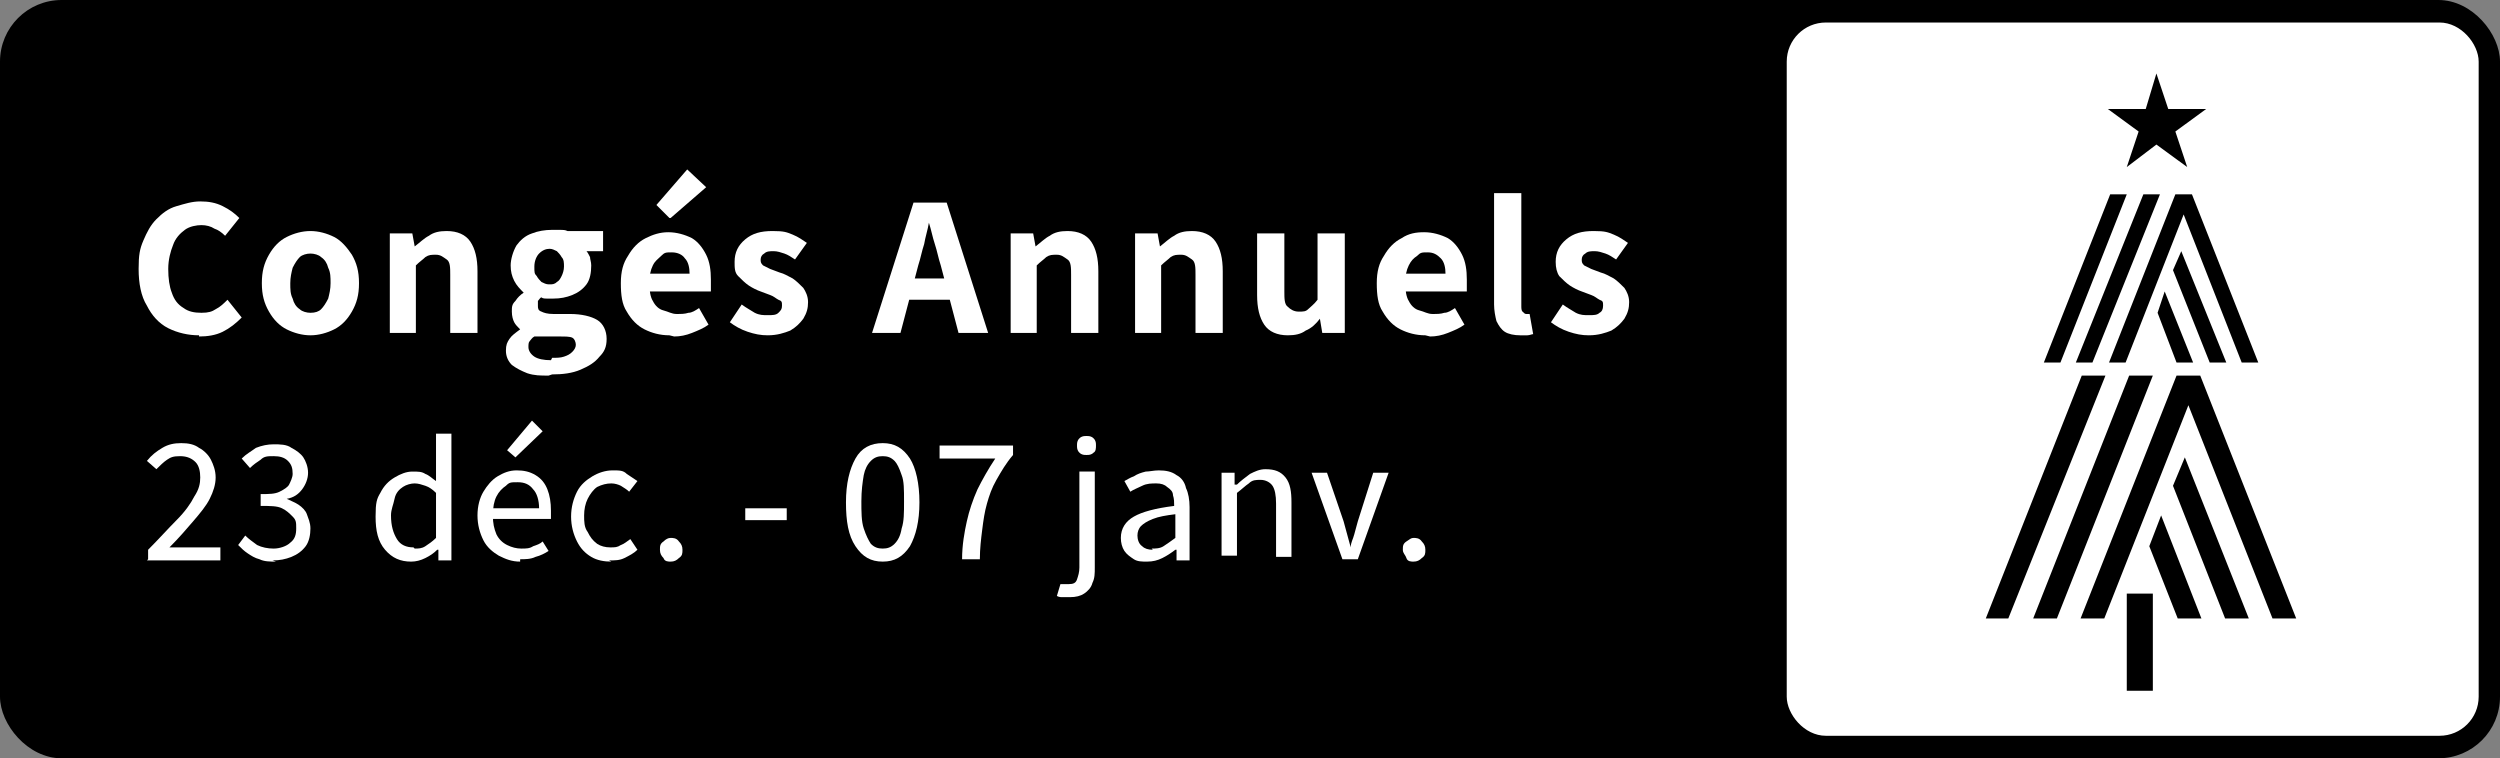 <?xml version="1.0" encoding="UTF-8"?>
<svg xmlns="http://www.w3.org/2000/svg" version="1.1" viewBox="0 0 211 64">
  <rect x="0" y="0" width="211" height="64" fill="#808080" stroke="none"/>
  <defs>
    <style>
      .cls-1 {
        fill: #fff;
      }

      .cls-2 {
        isolation: isolate;
      }
    </style>
  </defs>
  <!-- Generator: Adobe Illustrator 28.7.0, SVG Export Plug-In . SVG Version: 1.2.0 Build 136)  -->
  <g>
    <g id="Ebene_1">
      <g id="Ebene_1-2" data-name="Ebene_1">
        <rect width="211" height="64" rx="5.2" ry="5.2"/>
        <rect class="cls-1" x="150.8" y="1.9" width="58.4" height="60.2" rx="3.3" ry="3.3"/>
        <g class="cls-2">
          <g class="cls-2">
            <path class="cls-1" d="M16.8,28.3c-.9,0-1.8-.2-2.6-.6-.8-.4-1.4-1.1-1.8-1.9-.5-.8-.7-1.9-.7-3.1s.1-1.7.4-2.4c.3-.7.6-1.3,1.1-1.8.5-.5,1-.9,1.7-1.1s1.3-.4,2-.4,1.3.1,1.9.4,1,.6,1.4,1l-1.2,1.5c-.3-.3-.6-.5-.9-.6-.3-.2-.7-.3-1.1-.3s-1,.1-1.4.4-.8.7-1,1.3c-.2.5-.4,1.2-.4,2s.1,1.5.3,2c.2.6.5,1,1,1.3.4.3.9.4,1.5.4s.9-.1,1.2-.3c.4-.2.7-.5,1-.8l1.2,1.5c-.5.5-1,.9-1.6,1.2-.6.3-1.3.4-2,.4Z"/>
            <path class="cls-1" d="M26.2,28.3c-.7,0-1.4-.2-2-.5-.6-.3-1.1-.8-1.5-1.5-.4-.7-.6-1.4-.6-2.4s.2-1.7.6-2.4c.4-.7.9-1.2,1.5-1.5.6-.3,1.3-.5,2-.5s1.4.2,2,.5c.6.3,1.1.9,1.5,1.5.4.7.6,1.4.6,2.4s-.2,1.7-.6,2.4c-.4.7-.9,1.2-1.5,1.5-.6.3-1.3.5-2,.5ZM26.2,26.4c.4,0,.7-.1.9-.3.2-.2.4-.5.6-.9.1-.4.2-.8.2-1.3s0-.9-.2-1.3c-.1-.4-.3-.7-.6-.9-.2-.2-.6-.3-.9-.3s-.7.1-.9.3c-.2.2-.4.5-.6.9-.1.4-.2.8-.2,1.3s0,.9.2,1.3c.1.4.3.7.6.9.2.2.6.3.9.3Z"/>
            <path class="cls-1" d="M32.9,28.1v-8.4h1.9l.2,1.1h0c.4-.3.8-.7,1.2-.9.4-.3.9-.4,1.5-.4.9,0,1.6.3,2,.9.4.6.6,1.4.6,2.5v5.2h-2.3v-4.9c0-.6,0-1.1-.3-1.3s-.5-.4-.9-.4-.6,0-.9.2c-.2.2-.5.4-.8.7v5.7h-2.3Z"/>
            <path class="cls-1" d="M46.3,31.7c-.7,0-1.2,0-1.8-.2-.5-.2-.9-.4-1.3-.7-.3-.3-.5-.7-.5-1.2s.1-.7.3-1c.2-.3.5-.5.9-.8h0c-.2-.2-.4-.4-.5-.6-.1-.2-.2-.5-.2-.9s0-.6.3-.9c.2-.3.4-.5.7-.7h0c-.3-.3-.6-.6-.8-1-.2-.4-.3-.8-.3-1.3s.2-1.2.5-1.7c.3-.4.7-.8,1.3-1,.5-.2,1.1-.3,1.7-.3s.5,0,.7,0c.2,0,.4,0,.6.1h3v1.7h-1.4c.1.1.2.3.3.5,0,.2.1.4.1.7,0,.6-.1,1.2-.4,1.6s-.7.7-1.2.9c-.5.2-1,.3-1.6.3s-.3,0-.5,0c-.2,0-.4,0-.5-.1-.1,0-.2.2-.3.3,0,0,0,.2,0,.4s0,.4.3.5c.2.1.5.2,1,.2h1.4c1,0,1.8.2,2.3.5.5.3.8.9.8,1.6s-.2,1.1-.6,1.5c-.4.5-.9.8-1.6,1.1-.7.3-1.5.4-2.4.4ZM46.6,30.2c.4,0,.7,0,1-.1s.5-.2.7-.4.3-.4.3-.6-.1-.5-.3-.6-.6-.1-1-.1h-1c-.3,0-.5,0-.7,0-.2,0-.3,0-.5,0-.2.1-.3.3-.4.4s-.1.3-.1.5c0,.3.2.6.5.8s.8.3,1.4.3ZM46.4,24c.2,0,.4,0,.6-.2.2-.1.3-.3.4-.5.1-.2.2-.5.2-.8s0-.6-.2-.8c-.1-.2-.3-.4-.4-.5-.2-.1-.4-.2-.6-.2-.3,0-.6.1-.9.4-.2.2-.4.6-.4,1.1s0,.6.2.8c.1.2.3.4.4.5.2.1.4.2.6.2Z"/>
            <path class="cls-1" d="M56.5,28.3c-.8,0-1.5-.2-2.1-.5-.6-.3-1.1-.8-1.5-1.5-.4-.6-.5-1.4-.5-2.4s.2-1.7.6-2.3c.4-.7.9-1.2,1.5-1.5s1.2-.5,1.9-.5,1.4.2,2,.5c.5.3.9.8,1.2,1.4.3.6.4,1.3.4,2.1s0,.4,0,.6c0,.2,0,.3,0,.4h-5.5v-1.5s3.7,0,3.7,0c0-.5-.1-1-.4-1.3-.2-.3-.6-.5-1.1-.5s-.6,0-.9.3-.5.4-.7.8-.3.9-.3,1.5.1,1.2.3,1.5c.2.4.5.7.9.8s.7.3,1.1.3.7,0,1-.1c.3,0,.6-.2.9-.4l.8,1.4c-.4.3-.9.5-1.4.7s-1,.3-1.5.3ZM56.5,18.4l-1.1-1.1,2.6-3,1.6,1.5-3,2.6Z"/>
            <path class="cls-1" d="M64.8,28.3c-.6,0-1.1-.1-1.7-.3-.6-.2-1.1-.5-1.5-.8l1-1.5c.4.3.8.5,1.1.7.4.2.7.2,1.1.2s.7,0,.9-.2.3-.3.3-.6,0-.4-.3-.5c-.2-.1-.4-.3-.7-.4-.3-.1-.5-.2-.8-.3-.3-.1-.7-.3-1-.5-.3-.2-.6-.5-.9-.8s-.3-.7-.3-1.2c0-.8.3-1.4.9-1.9.6-.5,1.3-.7,2.3-.7s1.2.1,1.7.3.9.5,1.2.7l-1,1.4c-.3-.2-.6-.4-.9-.5-.3-.1-.6-.2-.9-.2s-.6,0-.8.2c-.2.1-.3.3-.3.5s0,.3.2.5c.2.1.4.2.6.3.3.1.5.2.8.3.4.1.7.3,1.1.5.3.2.6.5.9.8.2.3.4.7.4,1.2s-.1.9-.4,1.4c-.3.4-.6.7-1.1,1-.5.2-1.1.4-1.9.4Z"/>
            <path class="cls-1" d="M73.6,28.1l3.5-11h2.8l3.5,11h-2.5l-1.5-5.7c-.2-.6-.3-1.2-.5-1.8-.2-.6-.3-1.2-.5-1.8h0c-.1.6-.3,1.2-.4,1.8-.2.6-.3,1.2-.5,1.8l-1.5,5.7h-2.4ZM75.9,25.3v-1.8h5.3v1.8h-5.3Z"/>
            <path class="cls-1" d="M85.3,28.1v-8.4h1.9l.2,1.1h0c.4-.3.8-.7,1.2-.9.4-.3.9-.4,1.5-.4.9,0,1.6.3,2,.9.4.6.6,1.4.6,2.5v5.2h-2.3v-4.9c0-.6,0-1.1-.3-1.3s-.5-.4-.9-.4-.6,0-.9.2c-.2.2-.5.4-.8.7v5.7h-2.3Z"/>
            <path class="cls-1" d="M95.8,28.1v-8.4h1.9l.2,1.1h0c.4-.3.8-.7,1.2-.9.4-.3.9-.4,1.5-.4.9,0,1.6.3,2,.9.4.6.6,1.4.6,2.5v5.2h-2.3v-4.9c0-.6,0-1.1-.3-1.3s-.5-.4-.9-.4-.6,0-.9.2c-.2.2-.5.4-.8.7v5.7h-2.3Z"/>
            <path class="cls-1" d="M108.7,28.3c-.9,0-1.6-.3-2-.9-.4-.6-.6-1.4-.6-2.5v-5.2h2.3v4.9c0,.6,0,1.1.3,1.3.2.2.5.4.9.4s.6,0,.8-.2c.2-.2.5-.4.8-.8v-5.6h2.3v8.4h-1.9l-.2-1.2h0c-.3.4-.7.8-1.2,1-.4.3-.9.4-1.5.4Z"/>
            <path class="cls-1" d="M120.3,28.3c-.8,0-1.5-.2-2.1-.5-.6-.3-1.1-.8-1.5-1.5-.4-.6-.5-1.4-.5-2.4s.2-1.7.6-2.3c.4-.7.9-1.2,1.5-1.5.6-.4,1.2-.5,1.9-.5s1.4.2,2,.5c.5.3.9.8,1.2,1.4s.4,1.3.4,2.1,0,.4,0,.6,0,.3,0,.4h-5.5v-1.5s3.7,0,3.7,0c0-.5-.1-1-.4-1.3s-.6-.5-1.1-.5-.6,0-.9.3c-.3.2-.5.4-.7.8-.2.4-.3.9-.3,1.5s.1,1.2.3,1.5c.2.4.5.7.9.8s.7.3,1.1.3.7,0,1-.1c.3,0,.6-.2.9-.4l.8,1.4c-.4.3-.9.5-1.4.7s-1,.3-1.5.3Z"/>
            <path class="cls-1" d="M128.3,28.3c-.5,0-1-.1-1.3-.3s-.5-.5-.7-.9c-.1-.4-.2-.9-.2-1.4v-9.4h2.3v9.5c0,.2,0,.4.1.5s.2.2.3.2.1,0,.1,0c0,0,0,0,.2,0l.3,1.7c-.1,0-.3.1-.5.1s-.4,0-.7,0Z"/>
            <path class="cls-1" d="M134.1,28.3c-.6,0-1.1-.1-1.7-.3s-1.1-.5-1.5-.8l1-1.5c.4.3.8.5,1.1.7.4.2.7.2,1.1.2s.7,0,.9-.2c.2-.1.3-.3.3-.6s0-.4-.3-.5c-.2-.1-.4-.3-.7-.4-.3-.1-.5-.2-.8-.3-.3-.1-.7-.3-1-.5s-.6-.5-.9-.8c-.2-.3-.3-.7-.3-1.2,0-.8.3-1.4.9-1.9.6-.5,1.3-.7,2.3-.7s1.2.1,1.7.3c.5.2.9.5,1.2.7l-1,1.4c-.3-.2-.6-.4-.9-.5-.3-.1-.6-.2-.9-.2s-.6,0-.8.2c-.2.1-.3.3-.3.5s0,.3.2.5c.2.1.4.2.6.3.3.1.5.2.8.3.4.1.7.3,1.1.5.3.2.6.5.9.8.2.3.4.7.4,1.2s-.1.9-.4,1.4c-.3.4-.6.7-1.1,1-.5.2-1.1.4-1.9.4Z"/>
          </g>
        </g>
        <g class="cls-2">
          <g class="cls-2">
            <path class="cls-1" d="M12.5,47.2v-.8c.9-.9,1.7-1.8,2.4-2.5.7-.7,1.2-1.4,1.5-2,.4-.6.5-1.1.5-1.6s-.1-1-.4-1.3-.7-.5-1.3-.5-.8.1-1.1.3-.6.5-.9.8l-.8-.7c.4-.5.8-.8,1.3-1.1s1-.4,1.6-.4,1.1.1,1.5.4c.4.2.8.6,1,1,.2.4.4.9.4,1.5s-.2,1.2-.5,1.8-.8,1.2-1.4,1.9c-.6.7-1.2,1.4-2,2.2.3,0,.5,0,.8,0,.3,0,.6,0,.8,0h2.7v1.1h-6.2Z"/>
            <path class="cls-1" d="M23.3,47.4c-.5,0-1,0-1.4-.2-.4-.1-.7-.3-1-.5s-.5-.4-.8-.7l.6-.8c.3.3.6.5,1,.8.4.2.9.3,1.4.3s1.1-.2,1.4-.5c.4-.3.5-.7.5-1.2s0-.7-.3-1-.5-.5-.9-.7c-.4-.2-1-.2-1.8-.2v-1c.7,0,1.2,0,1.6-.2s.7-.4.8-.6.3-.6.3-.9c0-.5-.1-.8-.4-1.1-.3-.3-.7-.4-1.2-.4s-.8,0-1.1.3c-.3.2-.6.4-.9.7l-.7-.8c.4-.4.8-.6,1.2-.9.5-.2,1-.3,1.5-.3s1.1,0,1.5.3c.4.2.8.5,1,.8s.4.8.4,1.3-.2,1-.5,1.4-.7.7-1.3.8h0c.4.2.7.3,1,.5s.6.5.7.8.3.7.3,1.2-.1,1.1-.4,1.5c-.3.4-.7.7-1.2.9-.5.2-1,.3-1.6.3Z"/>
            <path class="cls-1" d="M34.7,47.4c-.9,0-1.6-.3-2.2-1s-.8-1.6-.8-2.8.1-1.5.4-2c.3-.6.7-1,1.2-1.3.5-.3,1-.5,1.5-.5s.8,0,1.1.2c.3.1.6.4.9.6v-1.2c0,0,0-2.8,0-2.8h1.3v10.7h-1.1v-.9h-.1c-.3.3-.6.5-1,.7-.4.2-.8.3-1.2.3ZM35,46.3c.3,0,.6,0,.9-.2.3-.2.6-.4.9-.7v-3.8c-.3-.3-.6-.5-.9-.6-.3-.1-.6-.2-.9-.2s-.7.1-1,.3c-.3.2-.6.5-.7,1s-.3.9-.3,1.4c0,.9.2,1.5.5,2,.3.5.8.7,1.4.7Z"/>
            <path class="cls-1" d="M43.9,47.4c-.7,0-1.2-.2-1.8-.5-.5-.3-1-.7-1.3-1.3s-.5-1.3-.5-2.1.2-1.5.5-2,.7-1,1.2-1.3c.5-.3,1-.5,1.6-.5s1.1.1,1.6.4.8.7,1,1.2.3,1.1.3,1.8,0,.3,0,.4c0,.1,0,.2,0,.3h-5.1v-.9s4.1,0,4.1,0c0-.7-.2-1.3-.5-1.6-.3-.4-.7-.6-1.3-.6s-.7,0-1,.3c-.3.2-.6.5-.8.9s-.3.9-.3,1.6.1,1.1.3,1.6c.2.4.5.7.9.9.4.2.8.3,1.2.3s.7,0,1-.2c.3-.1.6-.2.8-.4l.5.8c-.3.2-.7.4-1.1.5-.4.2-.9.2-1.3.2ZM43.5,38.6l-.7-.6,2.1-2.5.9.9-2.4,2.3Z"/>
            <path class="cls-1" d="M51.6,47.4c-.6,0-1.2-.1-1.7-.4-.5-.3-.9-.7-1.2-1.3-.3-.6-.5-1.3-.5-2.1s.2-1.5.5-2.1.8-1,1.3-1.3c.5-.3,1.1-.5,1.7-.5s.9,0,1.2.3c.3.2.6.4.9.6l-.7.9c-.2-.2-.4-.3-.7-.5-.2-.1-.5-.2-.8-.2-.4,0-.8.1-1.2.3-.3.2-.6.6-.8,1-.2.4-.3.9-.3,1.4s0,1,.3,1.4c.2.4.4.7.8,1,.3.2.7.3,1.1.3s.6,0,.9-.2c.3-.1.5-.3.8-.5l.6.9c-.3.3-.7.5-1.1.7-.4.2-.8.2-1.3.2Z"/>
            <path class="cls-1" d="M56.6,47.4c-.2,0-.5,0-.6-.3-.2-.2-.3-.4-.3-.7s0-.5.3-.7c.2-.2.4-.3.6-.3s.5,0,.7.3c.2.2.3.4.3.7s0,.5-.3.7c-.2.2-.4.3-.7.3Z"/>
            <path class="cls-1" d="M62.9,43.9v-1h3.5v1h-3.5Z"/>
            <path class="cls-1" d="M74.5,47.4c-1,0-1.7-.4-2.3-1.3s-.8-2.1-.8-3.7.3-2.8.8-3.7,1.3-1.3,2.3-1.3,1.7.4,2.3,1.3c.5.8.8,2.1.8,3.7s-.3,2.8-.8,3.7c-.6.9-1.3,1.3-2.3,1.3ZM74.5,46.3c.4,0,.7-.1,1-.4.3-.3.5-.7.6-1.3.2-.6.2-1.3.2-2.3s0-1.7-.2-2.2c-.2-.6-.4-1-.6-1.2-.3-.3-.6-.4-1-.4s-.7.1-1,.4c-.3.3-.5.7-.6,1.2-.1.6-.2,1.3-.2,2.2s0,1.7.2,2.3.4,1,.6,1.3c.3.3.6.4,1,.4Z"/>
            <path class="cls-1" d="M81.2,47.2c0-1.2.2-2.3.4-3.2.2-.9.5-1.8.9-2.7.4-.8.9-1.7,1.5-2.6h-4.7v-1.1h6.2v.8c-.6.7-1,1.4-1.4,2.1s-.6,1.3-.8,2c-.2.7-.3,1.4-.4,2.2s-.2,1.6-.2,2.5h-1.3Z"/>
            <path class="cls-1" d="M90.3,50.4c-.2,0-.4,0-.6,0-.2,0-.3,0-.5-.1l.3-1c.1,0,.2,0,.3,0,.1,0,.2,0,.4,0,.4,0,.6-.1.7-.4.1-.3.2-.6.2-1v-8.1h1.3v8.1c0,.5,0,.9-.2,1.3-.1.4-.4.7-.7.9s-.7.3-1.2.3ZM90.3,50.4c-.2,0-.4,0-.6,0-.2,0-.3,0-.5-.1l.3-1c.1,0,.2,0,.3,0,.1,0,.2,0,.4,0,.4,0,.6-.1.7-.4.1-.3.2-.6.2-1v-8.1h1.3v8.1c0,.5,0,.9-.2,1.3-.1.4-.4.7-.7.9s-.7.3-1.2.3ZM91.7,38.4c-.2,0-.4,0-.6-.2-.2-.2-.2-.4-.2-.6s0-.4.2-.6c.2-.2.4-.2.6-.2s.4,0,.6.2c.2.2.2.4.2.6s0,.5-.2.6c-.2.2-.4.2-.6.2Z"/>
            <path class="cls-1" d="M96.8,47.4c-.4,0-.8,0-1.1-.2-.3-.2-.6-.4-.8-.7-.2-.3-.3-.7-.3-1.1,0-.8.4-1.4,1.1-1.8.7-.4,1.8-.7,3.4-.9,0-.3,0-.6-.1-.9,0-.3-.2-.5-.5-.7-.2-.2-.5-.3-.9-.3s-.8,0-1.2.2c-.4.2-.7.3-1,.5l-.5-.9c.2-.1.5-.3.8-.4.3-.2.6-.3,1-.4.3,0,.7-.1,1.1-.1.6,0,1.1.1,1.5.4.4.2.7.6.8,1.1.2.4.3,1,.3,1.6v4.5h-1.1v-.9h-.1c-.4.3-.7.5-1.1.7-.4.2-.8.3-1.3.3ZM97.2,46.3c.3,0,.7,0,1-.2.3-.2.6-.4,1-.7v-2c-.8.1-1.4.2-1.9.4-.5.2-.8.4-1,.6-.2.2-.3.5-.3.8s.1.7.4.9c.2.2.5.3.9.3Z"/>
            <path class="cls-1" d="M103.1,47.2v-7.3h1.1v1h.2c.3-.3.7-.6,1.1-.9.4-.2.8-.4,1.3-.4.8,0,1.3.2,1.7.7s.5,1.2.5,2.1v4.6h-1.3v-4.5c0-.7-.1-1.2-.3-1.5-.2-.3-.6-.5-1-.5s-.7,0-1,.3c-.3.2-.6.5-1,.8v5.3h-1.3Z"/>
            <path class="cls-1" d="M113.3,47.2l-2.6-7.3h1.3l1.4,4.1c.1.4.2.7.3,1.1.1.4.2.7.3,1.1h0c0-.4.2-.7.3-1.1.1-.4.2-.7.3-1.1l1.3-4.1h1.3l-2.6,7.3h-1.5Z"/>
            <path class="cls-1" d="M119.3,47.4c-.2,0-.5,0-.6-.3s-.3-.4-.3-.7,0-.5.3-.7.4-.3.6-.3.5,0,.7.3c.2.2.3.4.3.7s0,.5-.3.7c-.2.2-.4.3-.7.3Z"/>
          </g>
        </g>
        <polygon points="173.9 30.6 172.5 30.6 178.1 16.4 179.5 16.4 173.9 30.6"/>
        <polygon points="176.6 30.6 175.2 30.6 180.9 16.4 182.3 16.4 176.6 30.6"/>
        <polygon points="179.4 30.6 178 30.6 183.6 16.4 185 16.4 190.6 30.6 189.2 30.6 184.3 18.1 179.4 30.6"/>
        <polygon points="185.1 30.6 183.7 30.6 182.1 26.4 182.7 24.6 185.1 30.6"/>
        <polygon points="187.9 30.6 186.5 30.6 183.4 22.8 184.1 21.2 187.9 30.6"/>
        <polygon points="169.5 52.2 167.6 52.2 175.7 31.7 177.7 31.7 169.5 52.2"/>
        <polygon points="173.6 52.2 171.6 52.2 179.7 31.7 181.7 31.7 173.6 52.2"/>
        <polygon points="177.6 52.2 175.6 52.2 183.7 31.7 185.7 31.7 193.8 52.2 191.8 52.2 184.7 34.2 177.6 52.2"/>
        <polygon points="185.8 52.2 183.8 52.2 181.4 46.1 182.4 43.5 185.8 52.2"/>
        <polygon points="189.8 52.2 187.8 52.2 183.4 41 184.4 38.6 189.8 52.2"/>
        <rect x="179.5" y="50.1" width="2.2" height="8.2"/>
        <polygon points="182 6.2 183 9.2 186.2 9.2 183.6 11.1 184.6 14.1 182 12.2 179.5 14.1 180.5 11.1 177.9 9.2 181.1 9.2 182 6.2"/>
      </g>
    </g>
  </g>
</svg>